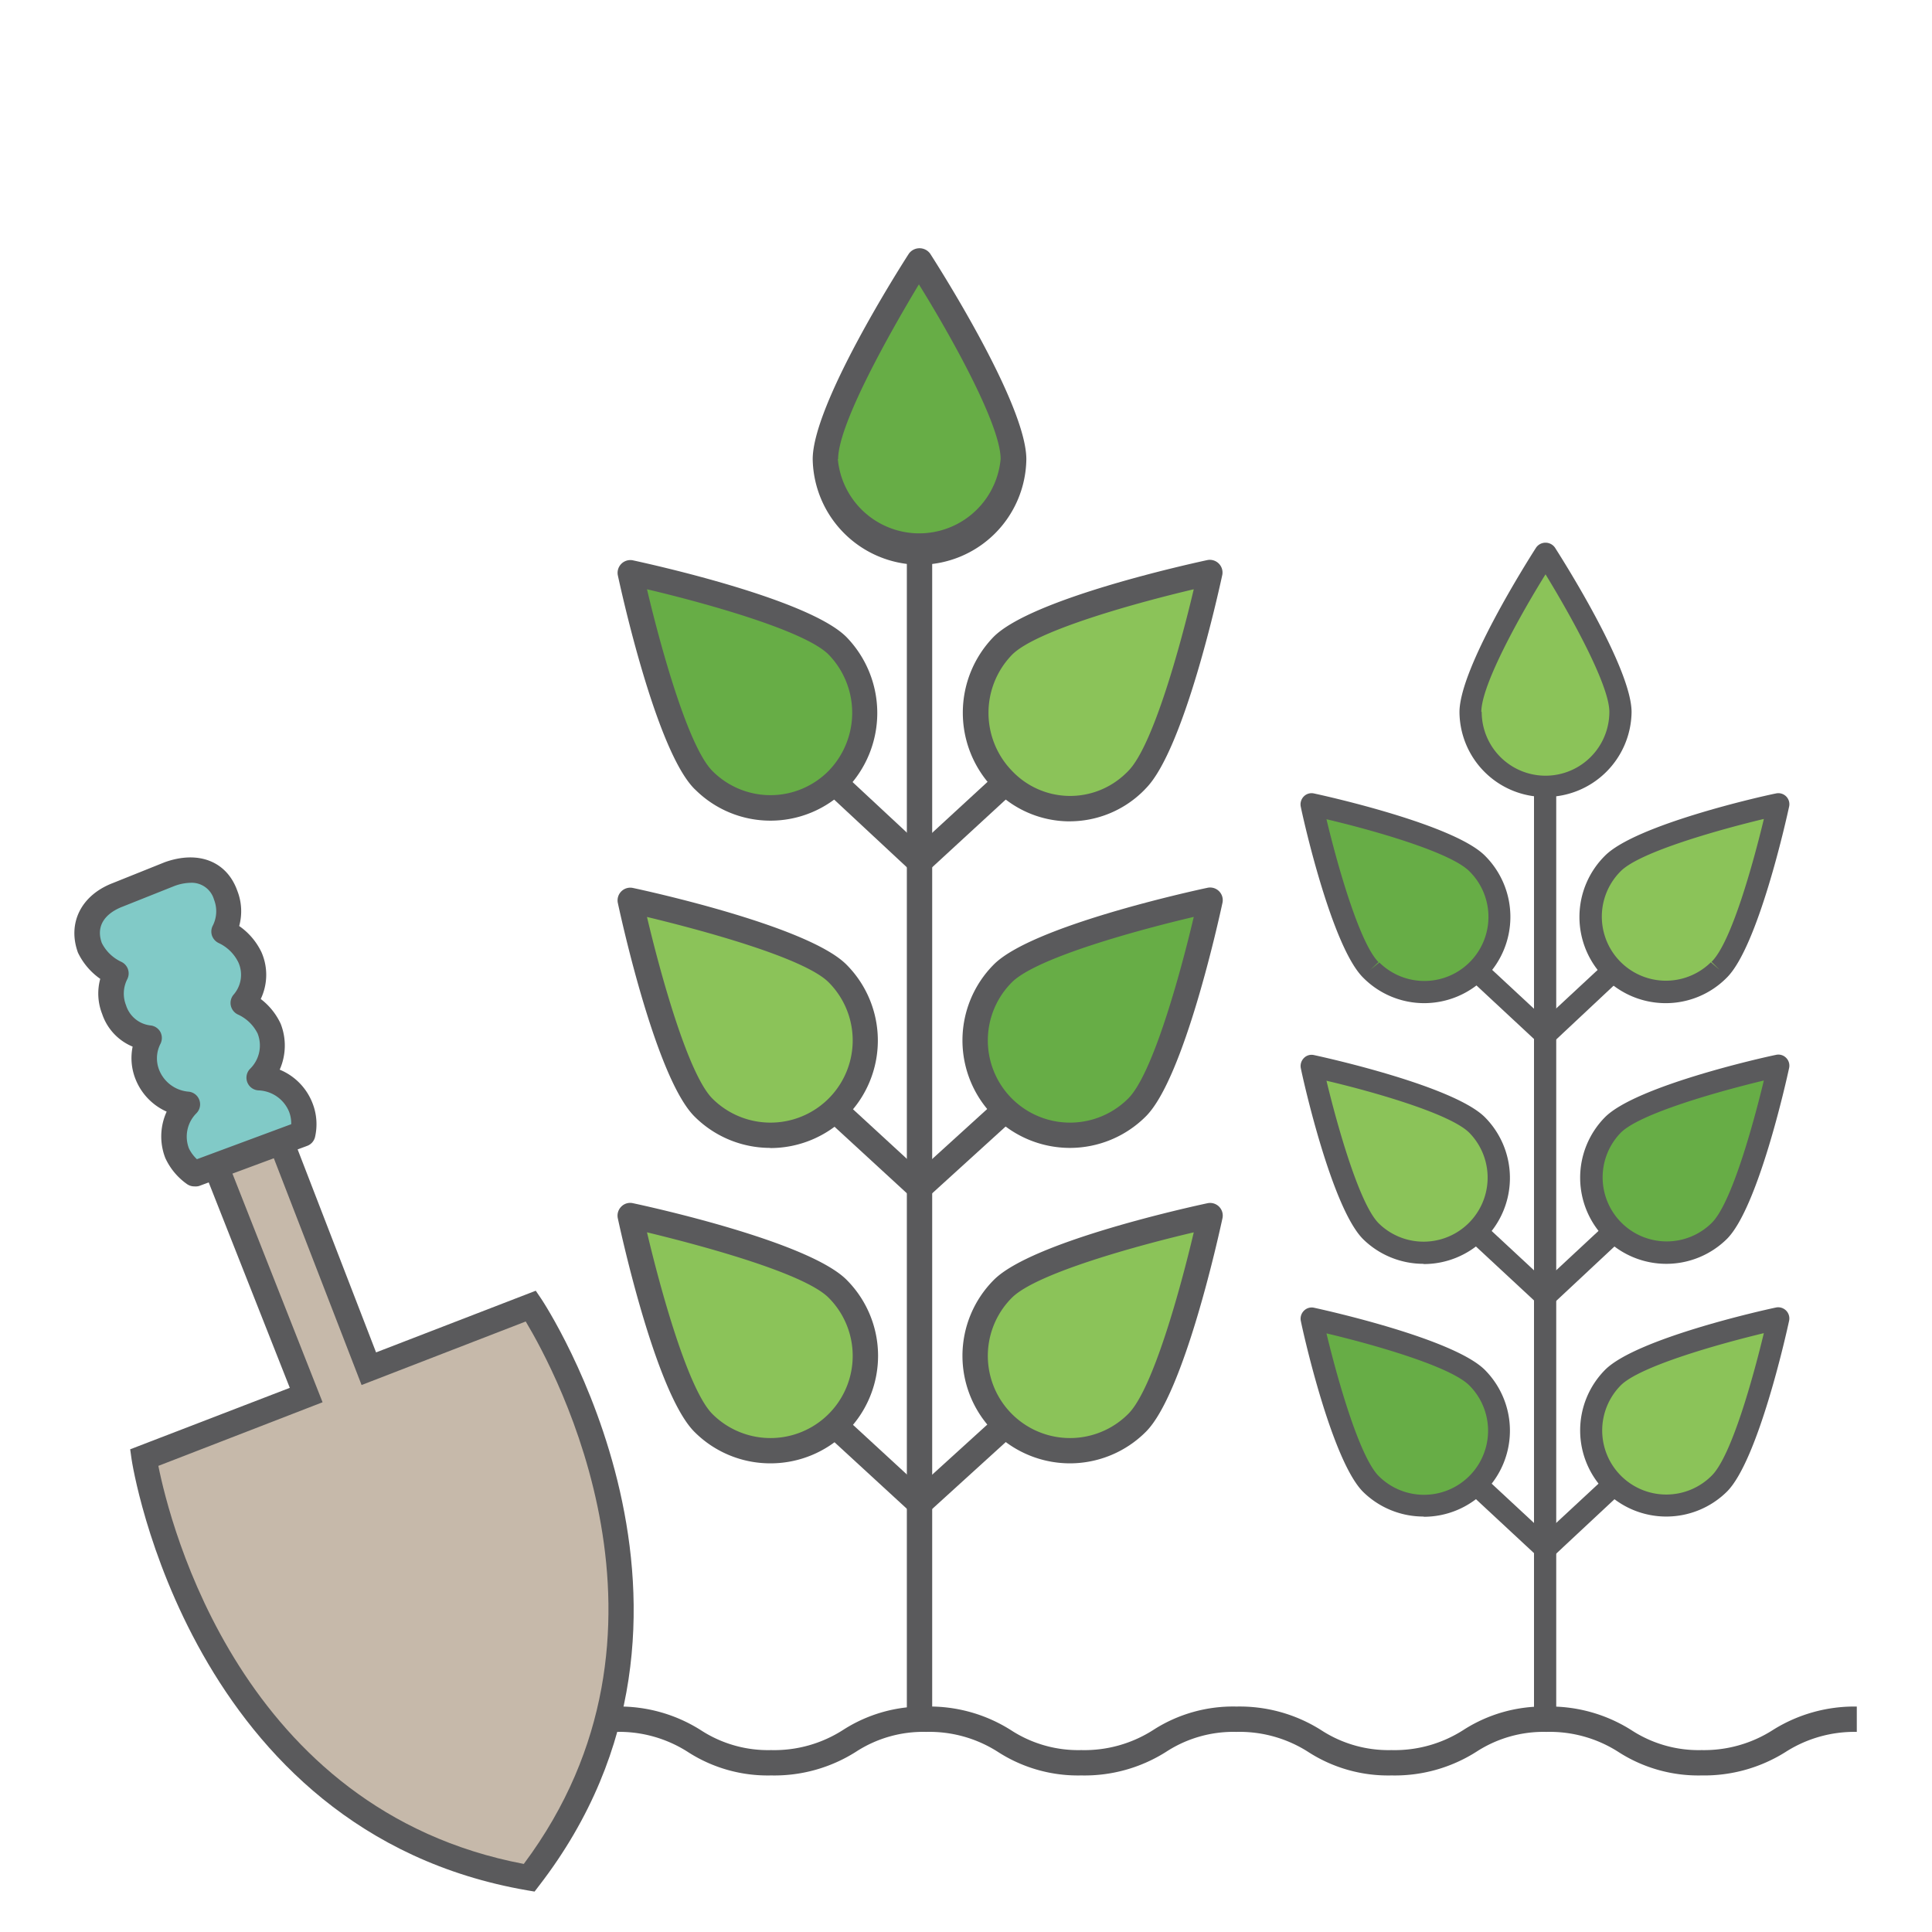 <svg xmlns="http://www.w3.org/2000/svg" id="Layer_1" data-name="Layer 1" viewBox="0 0 260 260"><defs><style>.cls-1{fill:#5a5a5c}.cls-2{fill:#67ad46}.cls-3{fill:#8bc359}</style></defs><g id="Group_762" data-name="Group 762"><g id="Group_760" data-name="Group 760"><path class="cls-1" d="M229 238.93a19.86 19.86 0 0 1-11.14-3.12 17.11 17.11 0 0 0-9.73-2.74 16.59 16.59 0 0 0-9.47 2.69 20.46 20.46 0 0 1-11.4 3.17 19.8 19.8 0 0 1-11.14-3.12 17.14 17.14 0 0 0-9.73-2.74 16.57 16.57 0 0 0-9.47 2.69 20.5 20.5 0 0 1-11.41 3.17 19.86 19.86 0 0 1-11.14-3.12 17.11 17.11 0 0 0-9.73-2.74 16.59 16.59 0 0 0-9.47 2.69 20.49 20.49 0 0 1-11.4 3.17 19.8 19.8 0 0 1-11.14-3.12 17.14 17.14 0 0 0-9.73-2.74v-3.41a20.49 20.49 0 0 1 11.4 3.17 16.57 16.57 0 0 0 9.47 2.69 17.14 17.14 0 0 0 9.73-2.74 19.83 19.83 0 0 1 11.14-3.12 20.46 20.46 0 0 1 11.4 3.17 16.59 16.59 0 0 0 9.47 2.69 17.17 17.17 0 0 0 9.74-2.74 19.8 19.8 0 0 1 11.14-3.12 20.49 20.49 0 0 1 11.4 3.17 16.59 16.59 0 0 0 9.47 2.69 17.11 17.11 0 0 0 9.73-2.74 19.86 19.86 0 0 1 11.14-3.12 20.5 20.5 0 0 1 11.41 3.17 16.53 16.53 0 0 0 9.46 2.69 17.15 17.15 0 0 0 9.61-2.72 20.62 20.62 0 0 1 11.27-3.14v3.41a17.17 17.17 0 0 0-9.61 2.72 20.56 20.56 0 0 1-11.27 3.14Z" id="Group_757" data-name="Group 757"/><g id="Group_758" data-name="Group 758"><path class="cls-1" d="M122.04 74.23h3.41v157.6h-3.41z"/><path id="Path_16673" data-name="Path 16673" class="cls-2" d="M111.08 61.8c0-7 12.66-26.74 12.66-26.74s12.67 19.7 12.67 26.74a12.67 12.67 0 0 1-25.33 0Z"/><path class="cls-1" d="M123.75 76h-.17a14.46 14.46 0 0 1-14.21-14.2c0-7.33 11.61-25.6 12.94-27.66a1.77 1.77 0 0 1 2.87 0c1.32 2.06 12.94 20.33 12.94 27.66A14.39 14.39 0 0 1 123.75 76Zm-11-14.23a11 11 0 0 0 21.91 0c0-4.7-6.95-17-11-23.5-3.92 6.52-10.86 18.79-10.87 23.52Zm10.99 55.91a1.69 1.69 0 0 1-1.16-.46l-20.4-19a1.71 1.71 0 1 1 2.32-2.5l19.25 17.92 19.48-17.93a1.71 1.71 0 1 1 2.31 2.51l-20.64 19a1.71 1.71 0 0 1-1.16.46Z"/><path id="Path_16675" data-name="Path 16675" class="cls-2" d="M94.66 105c-4.92-5-9.85-28-9.85-28s23 4.93 27.91 9.85a12.88 12.88 0 0 1 0 18.06 12.67 12.67 0 0 1-17.92.14Z"/><path class="cls-1" d="M103.69 110.44a14.33 14.33 0 0 1-10.08-4.13l-.16-.15C88.32 101 83.66 79.8 83.14 77.4a1.72 1.72 0 0 1 2-2c2.4.52 23.62 5.18 28.76 10.32a14.66 14.66 0 0 1 0 20.46 14.36 14.36 0 0 1-10.21 4.26ZM87.07 79.3c1.76 7.47 5.5 21.14 8.8 24.45l.12.12a11 11 0 0 0 15.51-.12 11.23 11.23 0 0 0 0-15.67c-3.29-3.28-16.96-7.02-24.43-8.78Z"/><path id="Path_16676" data-name="Path 16676" class="cls-3" d="M153.06 105c4.94-5 9.85-28 9.85-28s-22.98 5-27.91 9.89a12.89 12.89 0 0 0 0 18.11 12.46 12.46 0 0 0 17.62.44c.15-.19.3-.34.44-.44Z"/><path class="cls-1" d="M144 110.53h-.36a14.12 14.12 0 0 1-9.92-4.4 14.65 14.65 0 0 1 0-20.43c5.15-5.15 26.37-9.81 28.77-10.33a1.71 1.71 0 0 1 2 2c-.52 2.4-5.17 23.58-10.3 28.74-.15.17-.32.33-.48.49a14.11 14.11 0 0 1-9.71 3.93Zm16.65-31.23c-7.47 1.76-21.14 5.5-24.44 8.8a11.22 11.22 0 0 0 0 15.66 10.76 10.76 0 0 0 15.22.39c.13-.12.26-.24.38-.37 3.35-3.34 7.08-17.01 8.84-24.48Zm-36.91 82.24a1.69 1.69 0 0 1-1.15-.45l-20.4-18.76a1.71 1.71 0 1 1 2.31-2.52l19.25 17.71 19.48-17.71a1.71 1.71 0 1 1 2.3 2.52l-20.64 18.77a1.71 1.71 0 0 1-1.15.44Z"/><path id="Path_16678" data-name="Path 16678" class="cls-3" d="M94.66 149c-4.92-4.92-9.85-27.9-9.85-27.9s23 4.92 27.91 9.85a12.77 12.77 0 0 1-18.06 18Z"/><path class="cls-1" d="M103.69 154.48a14.41 14.41 0 0 1-10.23-4.23c-5.14-5.13-9.8-26.35-10.32-28.76a1.71 1.71 0 0 1 2-2c2.4.51 23.62 5.18 28.76 10.31a14.47 14.47 0 0 1-10.24 24.7Zm-7.82-6.64a11.06 11.06 0 0 0 15.64-15.65c-3.3-3.3-17-7-24.44-8.79 1.76 7.46 5.5 21.13 8.8 24.44Z"/><path id="Path_16679" data-name="Path 16679" class="cls-2" d="M153.06 149c4.93-4.92 9.85-27.9 9.85-27.9s-23 4.92-27.91 9.85a12.77 12.77 0 0 0 18.06 18Z"/><path class="cls-1" d="M144 154.48a14.47 14.47 0 0 1-10.24-24.7c5.14-5.13 26.36-9.8 28.76-10.31a1.7 1.7 0 0 1 2 2c-.52 2.41-5.18 23.63-10.31 28.76a14.45 14.45 0 0 1-10.21 4.25Zm16.62-31.08c-7.47 1.75-21.14 5.49-24.44 8.79a11.06 11.06 0 0 0 15.64 15.65c3.34-3.31 7.07-16.98 8.83-24.44ZM123.74 204a1.69 1.69 0 0 1-1.15-.45l-20.4-18.76a1.71 1.71 0 1 1 2.31-2.52L123.75 200l19.48-17.71a1.71 1.71 0 1 1 2.3 2.52l-20.64 18.77a1.71 1.71 0 0 1-1.15.42Z"/><path id="Path_16681" data-name="Path 16681" class="cls-3" d="M94.66 191.49c-4.92-4.92-9.85-27.91-9.85-27.91s23 4.93 27.91 9.85a12.77 12.77 0 0 1-18.06 18.06Z"/><path class="cls-1" d="M103.69 196.93a14.41 14.41 0 0 1-10.23-4.23c-5.14-5.13-9.8-26.35-10.32-28.76a1.71 1.71 0 0 1 .47-1.56 1.67 1.67 0 0 1 1.56-.46c2.4.51 23.62 5.17 28.76 10.31a14.47 14.47 0 0 1-10.24 24.7Zm-7.82-6.64a11.06 11.06 0 0 0 15.64-15.65c-3.3-3.31-17-7-24.44-8.8 1.76 7.47 5.5 21.14 8.8 24.45Z"/><path id="Path_16682" data-name="Path 16682" class="cls-3" d="M153.06 191.49c4.93-4.92 9.85-27.91 9.85-27.91s-23 4.93-27.91 9.85a12.77 12.77 0 0 0 18.06 18.06Z"/><path class="cls-1" d="M144 196.93a14.47 14.47 0 0 1-10.24-24.7c5.14-5.14 26.36-9.8 28.76-10.31a1.7 1.7 0 0 1 2 2c-.52 2.41-5.18 23.63-10.31 28.76a14.45 14.45 0 0 1-10.21 4.25Zm16.62-31.08c-7.47 1.75-21.14 5.49-24.44 8.79a11.06 11.06 0 0 0 15.64 15.65c3.34-3.29 7.07-16.98 8.83-24.44Z"/></g><g id="Group_759" data-name="Group 759"><path class="cls-1" d="M206.44 105.89h2.99v125.94h-2.99z"/><path id="Path_16683" data-name="Path 16683" class="cls-3" d="M197.85 95.81c0-5.64 10.09-21.35 10.09-21.35S218 90.17 218 95.81a10.09 10.09 0 0 1-20.17 0Z"/><path class="cls-1" d="M208 107.25h-.16a11.51 11.51 0 0 1-11.43-11.42c0-5.91 9.27-20.51 10.32-22.15a1.55 1.55 0 0 1 2.52 0c1.05 1.64 10.32 16.24 10.32 22.15A11.57 11.57 0 0 1 208 107.25Zm-8.6-11.45a8.59 8.59 0 0 0 17.18 0c0-3.7-5.39-13.28-8.59-18.51-3.25 5.22-8.63 14.79-8.64 18.51Zm8.54 44.89a1.53 1.53 0 0 1-1-.4L190.51 125a1.49 1.49 0 0 1 2-2.19l15.4 14.31 15.4-14.31a1.49 1.49 0 1 1 2 2.19L209 140.29a1.54 1.54 0 0 1-1.06.4Z"/><path id="Path_16685" data-name="Path 16685" class="cls-2" d="M184.49 130.52c-4-4-8-22.28-8-22.28s18.3 4 22.28 8a10.12 10.12 0 1 1-14.2 14.41Z"/><path class="cls-1" d="M191.69 135a11.55 11.55 0 0 1-8.15-3.34l-.11-.11c-4.18-4.17-8-21.1-8.38-23a1.52 1.52 0 0 1 .41-1.37 1.47 1.47 0 0 1 1.37-.4c1.92.41 18.84 4.2 23 8.37a11.61 11.61 0 0 1-8.14 19.85Zm-6.06-5.47a8.62 8.62 0 1 0 12.11-12.28c-2.63-2.63-13.26-5.6-19.23-7 1.43 6 4.41 16.6 7 19.23l-1.08 1Z"/><path id="Path_16686" data-name="Path 16686" class="cls-3" d="M231.39 130.52c4-4 8-22.28 8-22.28s-18.29 4-22.28 8a10.12 10.12 0 1 0 14.21 14.41Z"/><path class="cls-1" d="M224.19 135h-.09a11.6 11.6 0 0 1-8.1-19.85c4.16-4.17 21.09-8 23-8.37a1.48 1.48 0 0 1 1.77 1.77c-.41 1.92-4.2 18.85-8.37 23l-.12.12a11.52 11.52 0 0 1-8.09 3.33Zm13.18-24.79c-6 1.44-16.6 4.41-19.23 7a8.62 8.62 0 1 0 12.1 12.29l1.15 1-1.06-1.06c2.67-2.61 5.6-13.23 7.04-19.21Zm-29.43 65.66a1.48 1.48 0 0 1-1-.4l-16.41-15.24a1.5 1.5 0 0 1 2-2.2l15.4 14.31L223.34 158a1.5 1.5 0 0 1 2 2.2L209 175.47a1.5 1.5 0 0 1-1.06.4Z"/><path id="Path_16688" data-name="Path 16688" class="cls-3" d="M184.49 165.69c-4-4-8-22.27-8-22.27s18.3 4 22.28 8a10.11 10.11 0 0 1-14.3 14.3Z"/><path class="cls-1" d="M191.59 170.08a11.6 11.6 0 0 1-8.15-3.32c-4.18-4.18-8-21.1-8.38-23a1.52 1.52 0 0 1 .41-1.37 1.44 1.44 0 0 1 1.37-.4c1.92.41 18.84 4.2 23 8.37a11.59 11.59 0 0 1-8.26 19.75Zm-6.05-5.45a8.62 8.62 0 0 0 12.19-12.19c-2.62-2.62-13.25-5.6-19.22-7 1.43 5.94 4.4 16.56 7.03 19.19Z"/><path id="Path_16689" data-name="Path 16689" class="cls-2" d="M231.39 165.69c4-4 8-22.27 8-22.27s-18.29 4-22.28 8a10.12 10.12 0 0 0 14.31 14.3Z"/><path class="cls-1" d="M224.29 170.08a11.59 11.59 0 0 1-8.29-19.74c4.18-4.18 21.11-8 23-8.38a1.45 1.45 0 0 1 1.37.4 1.48 1.48 0 0 1 .4 1.37c-.41 1.92-4.2 18.84-8.37 23a11.6 11.6 0 0 1-8.11 3.35Zm13.08-24.67c-6 1.44-16.6 4.41-19.23 7a8.62 8.62 0 0 0 12.2 12.18c2.66-2.59 5.59-13.21 7.03-19.18Zm-6 20.28Zm-23.43 44.18a1.52 1.52 0 0 1-1-.39l-16.41-15.25a1.49 1.49 0 0 1 2-2.19l15.4 14.3 15.4-14.3a1.49 1.49 0 1 1 2 2.19L209 209.48a1.53 1.53 0 0 1-1.06.39Z"/><path id="Path_16691" data-name="Path 16691" class="cls-2" d="M184.49 199.7c-4-4-8-22.28-8-22.28s18.3 4 22.28 8a10.11 10.11 0 0 1-14.3 14.3Z"/><path class="cls-1" d="M191.59 204.09a11.6 11.6 0 0 1-8.15-3.32c-4.18-4.18-8-21.1-8.38-23a1.51 1.51 0 0 1 .41-1.37 1.47 1.47 0 0 1 1.37-.41c1.92.42 18.84 4.2 23 8.38a11.59 11.59 0 0 1-8.26 19.75Zm-6.05-5.45a8.62 8.62 0 0 0 12.19-12.2c-2.62-2.62-13.25-5.59-19.22-7 1.43 5.95 4.4 16.56 7.03 19.2Z"/><path id="Path_16692" data-name="Path 16692" class="cls-3" d="M231.39 199.7c4-4 8-22.28 8-22.28s-18.29 4-22.28 8a10.12 10.12 0 0 0 14.31 14.3Z"/><path class="cls-1" d="M224.29 204.09a11.59 11.59 0 0 1-8.29-19.74c4.18-4.19 21.11-8 23-8.39a1.5 1.5 0 0 1 1.77 1.78c-.41 1.92-4.2 18.84-8.37 23a11.6 11.6 0 0 1-8.11 3.35Zm13.08-24.68c-6 1.44-16.6 4.42-19.23 7a8.62 8.62 0 0 0 12.2 12.19c2.66-2.6 5.59-13.21 7.03-19.19Zm-6 20.29Z"/></g></g><g id="Group_761" data-name="Group 761"><path id="Path_16693" data-name="Path 16693" d="m37.67 153.26 12 31 21.81-8.44s27.67 40.81-.24 76.93c-44.82-7.75-51.86-56.57-51.86-56.57l21.81-8.44L29 156.78" style="fill:#c6b9aa"/><path class="cls-1" d="m71.94 254.56-1-.17c-45.49-7.86-53.16-57.46-53.23-58l-.19-1.35L39 186.77l-11.59-29.36 3.17-1.25 12.83 32.55-22.1 8.56c1.54 7.69 11.1 46.34 49.18 53.57 23.3-31.2 4.31-66.24.26-73l-22.09 8.55-12.58-32.51 3.19-1.23L50.61 182l21.49-8.3.76 1.12c.28.42 28 42.26-.3 78.93Z"/><path id="Path_16694" data-name="Path 16694" d="M26.18 158a6.84 6.84 0 0 1-2.34-2.82 6.1 6.1 0 0 1 1.41-6.56 6.41 6.41 0 0 1-5.4-4 6 6 0 0 1 .23-4.92 5.58 5.58 0 0 1-4.69-3.76 6 6 0 0 1 .24-4.92 7.34 7.34 0 0 1-3.52-3.52c-1.17-3.28.7-5.86 3.76-7l7-2.81c3.28-1.17 6.33-.47 7.51 2.81a6 6 0 0 1-.23 4.93 7.34 7.34 0 0 1 3.52 3.52 5.75 5.75 0 0 1-.94 6.09 7.34 7.34 0 0 1 3.52 3.52 6.14 6.14 0 0 1-1.41 6.57 6.31 6.31 0 0 1 5.63 4 6 6 0 0 1 .24 3.52Z" style="fill:#81cac7"/><path class="cls-1" d="M26.18 159.66a1.71 1.71 0 0 1-1-.3 8.76 8.76 0 0 1-2.93-3.51 8 8 0 0 1 .18-6.25 8 8 0 0 1-4.19-4.37 7.65 7.65 0 0 1-.39-4.38 7.24 7.24 0 0 1-4.1-4.39 7.5 7.5 0 0 1-.26-4.73 9.13 9.13 0 0 1-3-3.53c-1.45-4 .46-7.74 4.69-9.36l7-2.81c4.53-1.62 8.34-.11 9.75 3.83a7.53 7.53 0 0 1 .26 4.76 9 9 0 0 1 3 3.53 7.55 7.55 0 0 1-.1 6.29 8.89 8.89 0 0 1 2.68 3.33 8 8 0 0 1-.13 6.18 8 8 0 0 1 4.4 4.47 7.72 7.72 0 0 1 .36 4.58 1.7 1.7 0 0 1-1.07 1.21l-14.55 5.4a1.76 1.76 0 0 1-.6.05Zm-.5-40.86a6.67 6.67 0 0 0-2.2.43l-7 2.79c-1.21.46-3.86 1.85-2.78 4.88a5.55 5.55 0 0 0 2.63 2.54 1.72 1.72 0 0 1 .8 2.33 4.26 4.26 0 0 0-.17 3.51 3.91 3.91 0 0 0 3.3 2.72 1.72 1.72 0 0 1 1.33.89 1.75 1.75 0 0 1 0 1.59 4.26 4.26 0 0 0-.17 3.51 4.66 4.66 0 0 0 3.95 2.92 1.71 1.71 0 0 1 1.06 2.91 4.44 4.44 0 0 0-1 4.74A5 5 0 0 0 26.5 156l12.69-4.71a4.33 4.33 0 0 0-.28-1.66 4.63 4.63 0 0 0-4.11-2.89 1.71 1.71 0 0 1-1.13-2.92 4.39 4.39 0 0 0 1-4.73 5.51 5.51 0 0 0-2.67-2.57 1.72 1.72 0 0 1-.56-2.67 4.06 4.06 0 0 0 .66-4.29 5.54 5.54 0 0 0-2.67-2.65 1.74 1.74 0 0 1-.9-1 1.71 1.71 0 0 1 .1-1.33 4.28 4.28 0 0 0 .17-3.52 3.12 3.12 0 0 0-3.12-2.26Z"/></g></g></svg>